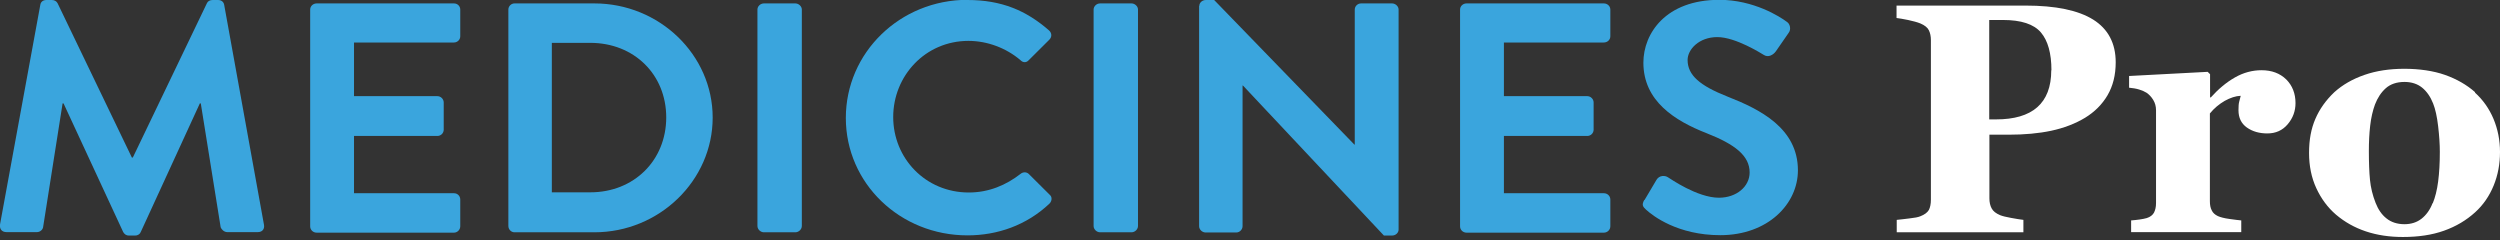 <svg width="156" height="15" viewBox="0 0 156 15" fill="none" xmlns="http://www.w3.org/2000/svg">
<rect x="0" y="0" width="156" height="15" fill="#333333" stroke="none"/>
<g clip-path="url(#clip0_1091_22932)">
<path d="M2.515 0.303C2.538 0.135 2.666 0 2.898 0H3.234C3.408 0 3.524 0.079 3.593 0.202L8.229 9.832H8.287L12.911 0.202C12.969 0.079 13.085 0 13.271 0H13.607C13.839 0 13.966 0.146 13.989 0.303L16.47 14.012C16.527 14.293 16.365 14.484 16.087 14.484H14.175C13.989 14.484 13.815 14.316 13.769 14.181L12.529 6.45H12.471L8.785 14.473C8.739 14.597 8.612 14.698 8.426 14.698H8.044C7.858 14.698 7.754 14.597 7.684 14.473L3.964 6.45H3.906L2.689 14.181C2.666 14.327 2.504 14.484 2.307 14.484H0.406C0.128 14.484 -0.035 14.305 0 14.012L2.515 0.303Z" fill="#3AA5DD"/>
<path d="M19.355 0.595C19.355 0.393 19.529 0.213 19.761 0.213H28.326C28.557 0.213 28.72 0.393 28.72 0.595V2.27C28.72 2.472 28.546 2.652 28.326 2.652H22.09V6H27.294C27.503 6 27.688 6.18 27.688 6.394V8.09C27.688 8.315 27.503 8.484 27.294 8.484H22.09V12.057H28.326C28.557 12.057 28.72 12.237 28.72 12.45V14.125C28.72 14.327 28.546 14.518 28.326 14.518H19.761C19.529 14.518 19.355 14.338 19.355 14.125V0.595Z" fill="#3AA5DD"/>
<path d="M31.722 0.595C31.722 0.393 31.895 0.213 32.104 0.213H37.088C41.144 0.213 44.471 3.416 44.471 7.338C44.471 11.259 41.144 14.495 37.088 14.495H32.104C31.895 14.495 31.722 14.316 31.722 14.102V0.595ZM36.833 12.001C39.568 12.001 41.573 10.001 41.573 7.326C41.573 4.652 39.568 2.674 36.833 2.674H34.434V12.001H36.833Z" fill="#3AA5DD"/>
<path d="M47.264 0.595C47.264 0.393 47.449 0.213 47.669 0.213H49.628C49.837 0.213 50.034 0.393 50.034 0.595V14.102C50.034 14.304 49.848 14.495 49.628 14.495H47.669C47.461 14.495 47.264 14.316 47.264 14.102V0.595Z" fill="#3AA5DD"/>
<path d="M60.372 6.34884e-06C62.493 6.34884e-06 64.034 0.652 65.46 1.899C65.645 2.068 65.645 2.304 65.483 2.472L64.196 3.753C64.046 3.922 63.837 3.922 63.675 3.753C62.794 3 61.612 2.551 60.43 2.551C57.741 2.551 55.736 4.731 55.736 7.304C55.736 9.877 57.752 12.012 60.453 12.012C61.716 12.012 62.794 11.54 63.675 10.855C63.849 10.709 64.069 10.731 64.196 10.855L65.506 12.158C65.68 12.304 65.633 12.563 65.483 12.709C64.057 14.057 62.238 14.687 60.372 14.687C56.164 14.687 52.78 11.439 52.78 7.36C52.78 3.281 56.164 -0.011 60.372 -0.011V6.34884e-06Z" fill="#3AA5DD"/>
<path d="M68.241 0.595C68.241 0.393 68.427 0.213 68.647 0.213H70.606C70.814 0.213 71.011 0.393 71.011 0.595V14.102C71.011 14.304 70.826 14.495 70.606 14.495H68.647C68.438 14.495 68.241 14.316 68.241 14.102V0.595Z" fill="#3AA5DD"/>
<path d="M74.836 0.371C74.836 0.169 75.021 0 75.242 0H75.763L84.513 9.023H84.537V0.596C84.537 0.393 84.71 0.213 84.931 0.213H86.866C87.075 0.213 87.272 0.393 87.272 0.596V14.327C87.272 14.529 87.086 14.698 86.866 14.698H86.356L77.559 5.337H77.536V14.113C77.536 14.316 77.362 14.507 77.142 14.507H75.23C75.021 14.507 74.824 14.327 74.824 14.113V0.371H74.836Z" fill="#3AA5DD"/>
<path d="M91.108 0.595C91.108 0.393 91.282 0.213 91.514 0.213H100.079C100.311 0.213 100.485 0.393 100.485 0.595V2.27C100.485 2.472 100.311 2.652 100.079 2.652H93.844V6H99.047C99.256 6 99.442 6.18 99.442 6.394V8.09C99.442 8.315 99.256 8.484 99.047 8.484H93.844V12.057H100.079C100.311 12.057 100.485 12.237 100.485 12.45V14.125C100.485 14.327 100.311 14.518 100.079 14.518H91.514C91.282 14.518 91.108 14.338 91.108 14.125V0.595Z" fill="#3AA5DD"/>
<path d="M102.617 12.484L103.37 11.214C103.544 10.933 103.892 10.933 104.089 11.068C104.193 11.124 105.897 12.338 107.264 12.338C108.354 12.338 109.177 11.641 109.177 10.765C109.177 9.72 108.273 9.012 106.499 8.315C104.518 7.54 102.547 6.315 102.547 3.91C102.547 2.09 103.938 -0.011 107.288 -0.011C109.432 -0.011 111.077 1.045 111.495 1.36C111.703 1.483 111.773 1.832 111.622 2.034L110.822 3.191C110.649 3.438 110.336 3.596 110.081 3.438C109.907 3.337 108.307 2.315 107.16 2.315C106.013 2.315 105.306 3.09 105.306 3.742C105.306 4.697 106.082 5.349 107.786 6.023C109.826 6.821 112.19 8.001 112.19 10.63C112.19 12.731 110.313 14.675 107.345 14.675C104.691 14.675 103.138 13.473 102.71 13.08C102.524 12.9 102.42 12.799 102.605 12.473L102.617 12.484Z" fill="#3AA5DD"/>
<path d="M132.02 3.888C132.02 4.686 131.846 5.371 131.51 5.944C131.174 6.517 130.699 6.989 130.108 7.349C129.494 7.72 128.787 7.989 127.999 8.158C127.211 8.326 126.318 8.405 125.333 8.405H124.139V12.383C124.139 12.619 124.186 12.832 124.278 13.001C124.371 13.181 124.545 13.315 124.811 13.428C124.95 13.484 125.171 13.54 125.484 13.596C125.797 13.652 126.052 13.697 126.26 13.72V14.495H118.356V13.72C118.553 13.697 118.819 13.675 119.144 13.63C119.468 13.596 119.7 13.551 119.828 13.495C120.094 13.394 120.268 13.259 120.361 13.102C120.442 12.945 120.488 12.731 120.488 12.461V2.494C120.488 2.258 120.442 2.056 120.361 1.888C120.28 1.719 120.094 1.573 119.828 1.461C119.631 1.382 119.376 1.315 119.063 1.247C118.75 1.18 118.506 1.146 118.344 1.123V0.348H126.388C128.277 0.348 129.679 0.64 130.618 1.225C131.545 1.809 132.02 2.697 132.02 3.888ZM128.01 4.393C128.01 3.326 127.79 2.539 127.35 2.022C126.909 1.506 126.121 1.247 124.985 1.247H124.128V7.45H124.556C125.681 7.45 126.538 7.203 127.118 6.697C127.697 6.191 127.999 5.427 127.999 4.382L128.01 4.393Z" fill="white"/>
<path d="M143.24 6.427C143.24 6.933 143.077 7.371 142.753 7.753C142.428 8.135 142.011 8.326 141.478 8.326C140.98 8.326 140.551 8.203 140.203 7.956C139.855 7.708 139.681 7.349 139.681 6.877C139.681 6.641 139.693 6.461 139.728 6.338C139.763 6.214 139.797 6.09 139.821 5.978C139.508 5.989 139.171 6.102 138.824 6.293C138.476 6.495 138.163 6.753 137.897 7.079V12.552C137.897 12.787 137.931 12.979 138.012 13.125C138.082 13.282 138.21 13.394 138.395 13.484C138.546 13.552 138.789 13.619 139.125 13.664C139.461 13.709 139.705 13.743 139.855 13.754V14.484H132.982V13.754C133.156 13.743 133.33 13.72 133.504 13.698C133.678 13.675 133.829 13.642 133.956 13.608C134.176 13.54 134.327 13.417 134.408 13.271C134.489 13.113 134.536 12.922 134.536 12.675V6.877C134.536 6.641 134.478 6.427 134.362 6.236C134.246 6.045 134.107 5.899 133.944 5.787C133.817 5.708 133.666 5.641 133.481 5.585C133.295 5.528 133.087 5.495 132.855 5.472V4.742L137.758 4.483L137.908 4.63V6.079H137.955C138.43 5.551 138.928 5.135 139.461 4.832C139.994 4.528 140.551 4.382 141.119 4.382C141.756 4.382 142.266 4.573 142.66 4.955C143.042 5.337 143.24 5.832 143.24 6.439V6.427Z" fill="white"/>
<path d="M154.435 5.776C154.945 6.236 155.328 6.787 155.594 7.416C155.861 8.057 156 8.742 156 9.484C156 10.226 155.872 10.922 155.606 11.574C155.339 12.226 154.957 12.787 154.447 13.248C153.902 13.743 153.265 14.125 152.511 14.394C151.758 14.664 150.9 14.788 149.938 14.788C149.104 14.788 148.339 14.675 147.632 14.439C146.925 14.203 146.311 13.855 145.766 13.394C145.244 12.945 144.839 12.394 144.537 11.742C144.236 11.091 144.085 10.36 144.085 9.54C144.085 8.72 144.213 8.034 144.48 7.416C144.746 6.798 145.14 6.248 145.662 5.753C146.172 5.293 146.797 4.933 147.539 4.675C148.281 4.416 149.115 4.292 150.031 4.292C150.947 4.292 151.839 4.416 152.569 4.675C153.299 4.933 153.925 5.293 154.447 5.753L154.435 5.776ZM151.804 12.686C151.955 12.316 152.071 11.866 152.14 11.327C152.21 10.787 152.245 10.181 152.245 9.473C152.245 9.012 152.21 8.473 152.14 7.877C152.071 7.281 151.967 6.81 151.828 6.461C151.665 6.045 151.433 5.708 151.144 5.472C150.854 5.236 150.483 5.113 150.043 5.113C149.556 5.113 149.162 5.248 148.872 5.506C148.582 5.764 148.362 6.102 148.2 6.517C148.061 6.899 147.956 7.338 147.899 7.843C147.841 8.349 147.817 8.877 147.817 9.428C147.817 10.147 147.841 10.754 147.887 11.226C147.933 11.697 148.049 12.181 148.235 12.653C148.397 13.068 148.617 13.394 148.918 13.63C149.208 13.866 149.591 13.99 150.043 13.99C150.448 13.99 150.808 13.877 151.097 13.653C151.387 13.428 151.63 13.102 151.793 12.675L151.804 12.686Z" fill="white"/>
</g>
<defs>
<clipPath id="clip0_1091_22932">
<rect width="156" height="14.81" fill="white"/>
</clipPath>
</defs>
</svg>

